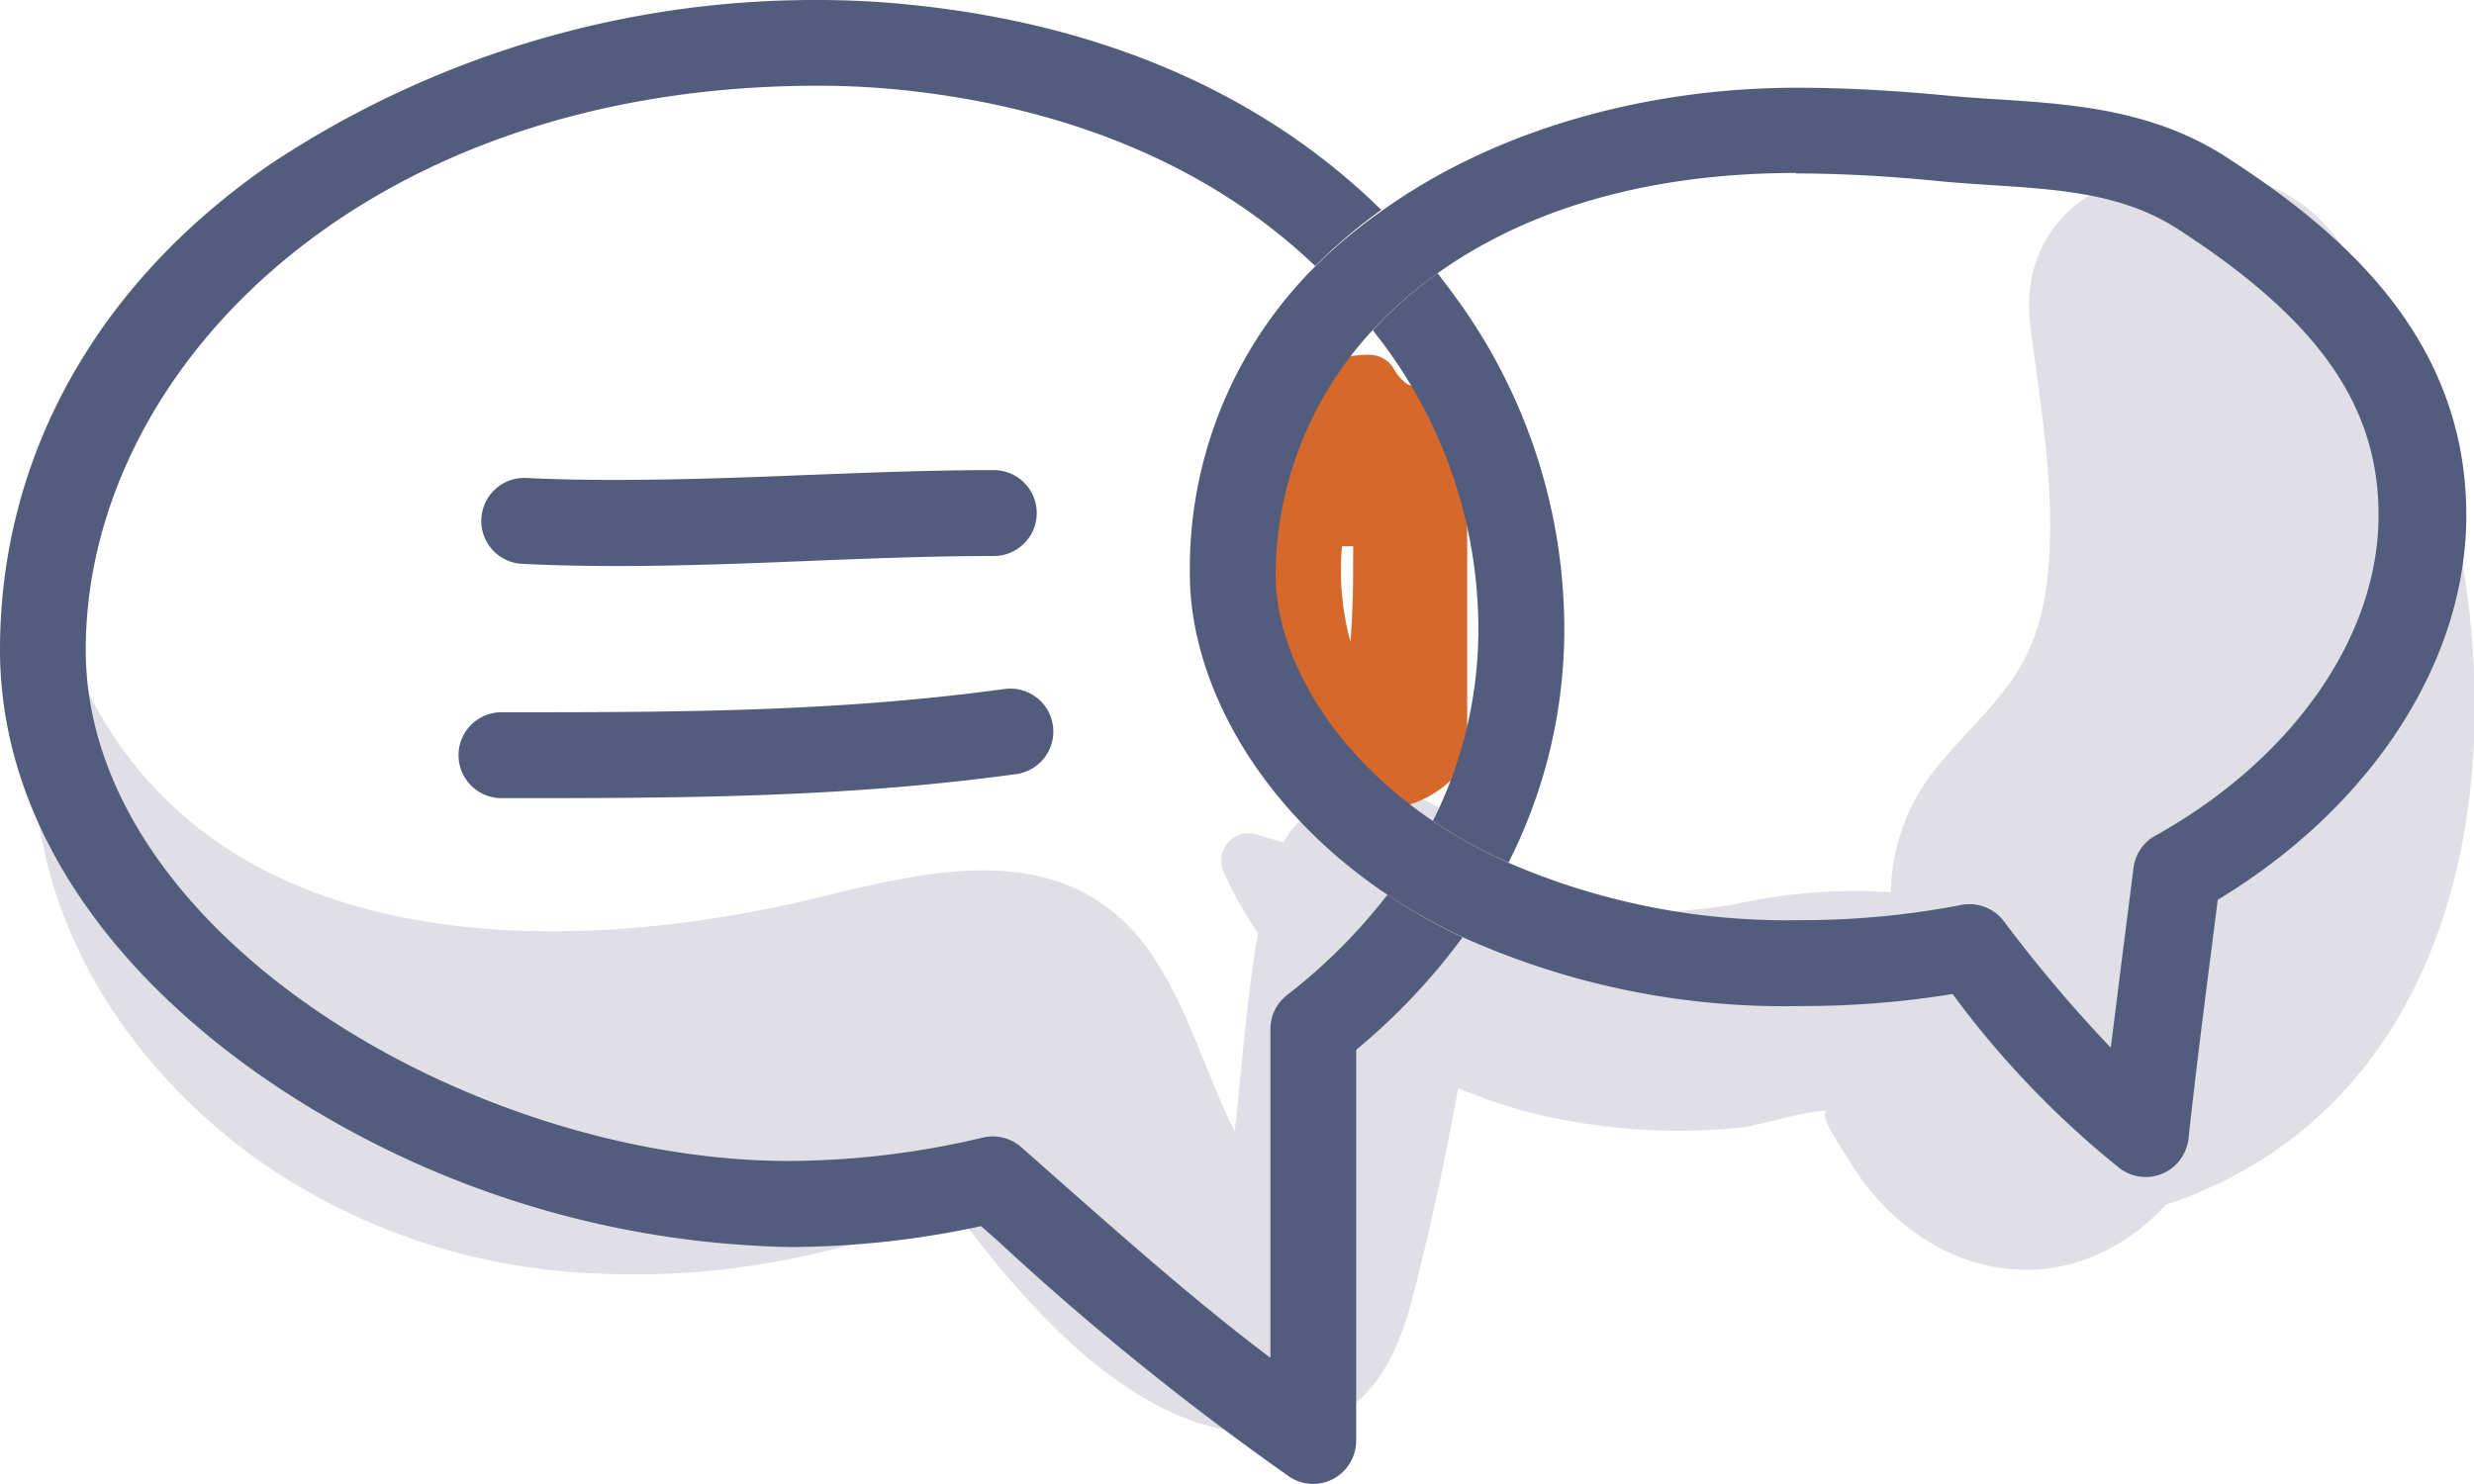<?xml version="1.0" encoding="utf-8"?>
<svg xmlns="http://www.w3.org/2000/svg" width="148" height="88.8" viewBox="0 0 148 88.8">
  <title>icon__talk</title>
  <g>
    <path d="M15.12,69.19a37.62,37.62,0,0,0,20.33,7,47.14,47.14,0,0,0,13.34-1.19,49.75,49.75,0,0,0,5.87-1.68c.08,0,1.24-.56,2.3-1.13,5.12,7,12.42,14.9,20.56,13.39,4.34-.81,6-4.15,7-8s1.94-8.21,2.71-12.46a35.39,35.39,0,0,0,3.87,1.34,36.67,36.67,0,0,0,13.11,1c1-.1,3.77-1,5.1-1-.64.17,1,2.44,1.32,3,3.79,6.28,11.37,8.85,17.48,4a13.52,13.52,0,0,0,1.46-1.37c22.72-7.56,22.34-39.32,10.42-57.5-4.84-7.39-19.87-5.56-18.52,5,.64,5,1.63,10.49.94,15.54-.71,5.27-3.27,6.9-6.4,10.6a12.23,12.23,0,0,0-2.9,7.66,32.68,32.68,0,0,0-9.41.74,38.78,38.78,0,0,1-15.1-.55c0-.06,0-.11,0-.17.27-6.7-8.89-8.2-11.83-3l-1.67-.5a1.64,1.64,0,0,0-2,1.21,1.67,1.67,0,0,0,.16,1.18,22.57,22.57,0,0,0,2,3.53c-.7,3.91-.94,7.92-1.4,11.87-1.89-3.77-3-8.15-5.55-11.39C63,49.74,54.61,52.38,47.73,54,32.09,57.5,11.71,57,4.48,39.68c-.34-.82-1.77-1.12-2,0C.3,51.49,5.58,62.14,15.12,69.19Z" style="fill: #e0dfe6"/>
    <path d="M86.14,25.65l0-.23A2.69,2.69,0,0,0,84.2,23a2.93,2.93,0,0,1-.82-.93,1.69,1.69,0,0,0-1.46-.84,6.11,6.11,0,0,0-6.17,5.36,5.89,5.89,0,0,0,.82,3.6,19.39,19.39,0,0,0,4.2,18,6.26,6.26,0,0,0,7-2.7q0-8.72,0-17.42A2.6,2.6,0,0,0,86.14,25.65ZM80.78,38.38a16.33,16.33,0,0,1-.5-5.7,4.92,4.92,0,0,0,.67,0c0,1.92,0,3.83-.17,5.74Z" style="fill: #d6682b"/>
    <g>
      <path d="M15.85,64.54A57.52,57.52,0,0,0,47.22,74.62a54.6,54.6,0,0,0,11.47-1.25l.91.8A165.93,165.93,0,0,0,77.13,88.36a2.56,2.56,0,0,0,3.56-.71,2.59,2.59,0,0,0,.44-1.43V62.82a37.92,37.92,0,0,0,6.36-6.73A34.14,34.14,0,0,1,83,53.54a33.58,33.58,0,0,1-6,6,2.57,2.57,0,0,0-1,2V81.25c-4.5-3.39-8.79-7.21-13-10.92l-1.9-1.68A2.58,2.58,0,0,0,59.4,68a2.46,2.46,0,0,0-.6.07,50.76,50.76,0,0,1-11.59,1.4c-19.06,0-42.08-13.65-42.08-30.59,0-16.59,16.38-33.75,43.8-33.75a48.77,48.77,0,0,1,4.88.24c7.45.75,17.25,3.26,24.87,10.55a30.89,30.89,0,0,1,3.95-3.36C75.6,5.65,66,1.43,54.32.27A53.05,53.05,0,0,0,48.92,0,58.84,58.84,0,0,0,16.18,9.82C5.74,17,0,27.37,0,38.89,0,48.36,5.63,57.47,15.85,64.54Z" style="fill: #525d7d"/>
      <path d="M82.82,20.67a28.58,28.58,0,0,1,5.62,16.87,25.57,25.57,0,0,1-2.72,11.58,29.69,29.69,0,0,0,4.52,2.5,30.85,30.85,0,0,0,3.34-14.08A33.67,33.67,0,0,0,87,17.68c-.32-.45-.67-.89-1-1.33a24.62,24.62,0,0,0-3.87,3.41C82.35,20.07,82.59,20.35,82.82,20.67Z" style="fill: #525d7d"/>
      <path d="M31.24,33.74c1.8.09,3.68.13,5.73.13,3.79,0,7.62-.15,11.32-.3s7.42-.3,11.11-.3a2.57,2.57,0,0,0,.1-5.14h-.1c-3.79,0-7.62.16-11.32.3-5.6.23-11.64.42-16.59.17a2.57,2.57,0,0,0-.25,5.14Z" style="fill: #525d7d"/>
      <path d="M60,41.24c-10.11,1.38-19.78,1.38-30,1.38a2.57,2.57,0,0,0,0,5.14c10.43,0,20.27,0,30.72-1.43a2.57,2.57,0,1,0-.7-5.09Z" style="fill: #525d7d"/>
      <path d="M78.69,15.93a25.5,25.5,0,0,0-7.51,18.44C71.18,40.55,75,48.18,83,53.54a34.79,34.79,0,0,0,4.53,2.55,46.77,46.77,0,0,0,20.15,4.11,55.83,55.83,0,0,0,9.13-.72,55.55,55.55,0,0,0,10,10.43,2.57,2.57,0,0,0,3.6-.5,2.67,2.67,0,0,0,.51-1.27c.4-3.69.87-7.42,1.35-11.14l.4-3.16c9.2-5.55,14.87-14.26,14.87-23,0-10.77-7.68-17.12-14.36-21.44-4.4-2.85-9.28-3.17-13.58-3.45-1-.06-2-.13-3-.22-3.32-.32-6.29-.48-9.09-.48-9,0-18,2.48-24.79,7.33A30.89,30.89,0,0,0,78.69,15.93Zm28.74-5.55c2.63,0,5.45.15,8.59.46,1,.1,2.1.17,3.16.24,4,.26,7.83.5,11.11,2.63,8.42,5.45,12,10.57,12,17.12,0,7.24-5.12,14.59-13.36,19.18a2.55,2.55,0,0,0-1.3,1.93l-.56,4.41c-.27,2.11-.53,4.23-.8,6.34a83.19,83.19,0,0,1-6.42-7.6,2.59,2.59,0,0,0-2.52-.94,50.19,50.19,0,0,1-9.7.91,41.8,41.8,0,0,1-17.4-3.44,30.17,30.17,0,0,1-4.52-2.5c-6.34-4.3-9.4-10.14-9.4-14.75a21.69,21.69,0,0,1,5.8-14.61A25.07,25.07,0,0,1,86,16.35c5.06-3.61,12.14-6,21.44-6Z" style="fill: #525d7d"/>
    </g>
  </g>
</svg>
